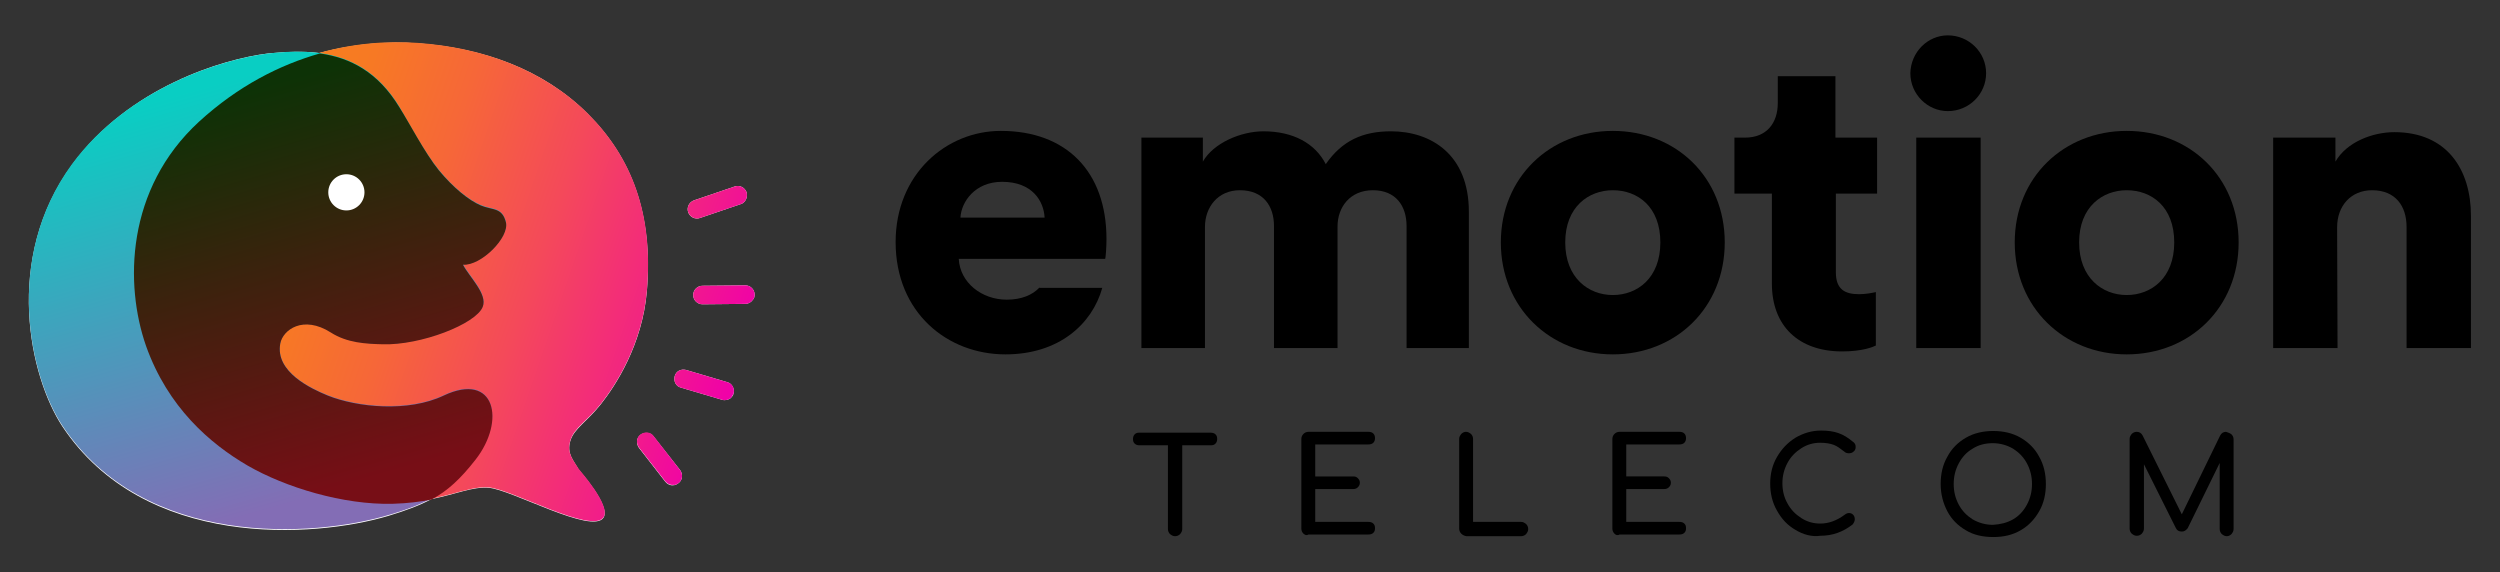<?xml version="1.0" encoding="utf-8"?>
<!-- Generator: Adobe Illustrator 23.0.3, SVG Export Plug-In . SVG Version: 6.00 Build 0)  -->
<svg version="1.1" id="Capa_1" xmlns="http://www.w3.org/2000/svg" xmlns:xlink="http://www.w3.org/1999/xlink" x="0px" y="0px"
	 viewBox="0 0 594 136" style="enable-background:new 0 0 594 136;" xml:space="preserve">
<rect x="0" y="0" width="594" height="136" fill="#333333" stroke="none"/>
<style type="text/css">
	.st0{fill:#FFFFFF;}
	.st1{fill:url(#SVGID_1_);}
	.st2{fill:url(#SVGID_2_);}
	.st3{fill:url(#SVGID_3_);}
</style>
<g>
	<g>
		<path d="M271.2,82.7v-50h14.6v5.7c2.5-4.4,9-7.2,14.4-7.2c7.1,0,12.3,2.9,14.8,7.8c3.9-5.6,8.8-7.8,15.5-7.8
			c9.5,0,18.5,5.5,18.5,19.1v32.4h-14.8v-29c0-4.7-2.5-8.5-8-8.5s-8.4,4.1-8.4,8.6v28.9h-15.1v-29c0-4.7-2.5-8.5-8.1-8.5
			c-5.3,0-8.3,4.1-8.3,8.7v28.8H271.2z"/>
		<path d="M409.8,57.6c0,15.5-11.6,26.6-26.6,26.6c-14.9,0-26.6-11.1-26.6-26.6s11.7-26.5,26.6-26.5
			C398.2,31.1,409.8,42.1,409.8,57.6z M394.5,57.6c0-8.5-5.4-12.4-11.3-12.4c-5.7,0-11.3,3.9-11.3,12.4c0,8.4,5.5,12.5,11.3,12.5
			S394.5,66.1,394.5,57.6z"/>
		<path d="M436.2,32.7h9.8V46h-9.8v18.7c0,4.1,2.2,5.2,5.5,5.2c1.6,0,3.1-0.3,4-0.5v12.7c-0.6,0.3-3.1,1.4-8,1.4
			c-10.4,0-16.7-6.1-16.7-16.1V46h-8.9V32.7h2.5c5.2,0,7.8-3.5,7.8-8.2v-6.4h13.7v14.6H436.2z"/>
		<path d="M462.8,8.4c5,0,9.1,4,9.1,9c0,4.9-4,9-9.1,9c-4.8,0-8.9-4-8.9-9C454,12.4,458,8.4,462.8,8.4z M455.3,82.7v-50h15.3v50
			H455.3z"/>
		<path d="M531.9,57.6c0,15.5-11.6,26.6-26.6,26.6c-14.9,0-26.6-11.1-26.6-26.6s11.7-26.5,26.6-26.5
			C520.3,31.1,531.9,42.1,531.9,57.6z M516.6,57.6c0-8.5-5.4-12.4-11.3-12.4c-5.7,0-11.3,3.9-11.3,12.4c0,8.4,5.5,12.5,11.3,12.5
			S516.6,66.1,516.6,57.6z"/>
		<path d="M555.4,82.7h-15.3v-50h14.8v5.7c2.7-4.7,8.9-7,14-7c12.6,0,18.2,9,18.2,19.9v31.4h-15.3V53.9c0-4.9-2.6-8.7-8.2-8.7
			c-5,0-8.3,3.7-8.3,8.8L555.4,82.7L555.4,82.7z"/>
		<path d="M247,68.3c-1.7,1.8-4.3,2.9-7.8,2.9c-5.9,0-11.1-4-11.4-9.7h34.8c0.1-0.3,0.3-2.6,0.3-4.7c0-16.1-9.6-25.7-25.1-25.7
			c-13,0-25,10.3-25,26.4c0,16.8,12.3,26.7,26.1,26.7c12.7,0,20.6-7.2,23-15.8H247V68.3z M238.1,43.2c7.2,0,9.9,4.6,10.1,8.5h-20
			C228.4,48,231.6,43.2,238.1,43.2z"/>
	</g>
	<g>
		<path d="M288.8,103.2c0.3,0.3,0.4,0.6,0.4,1.1c0,0.4-0.1,0.8-0.4,1.1s-0.6,0.4-1.1,0.4h-6.8v19.9c0,0.5-0.2,0.8-0.5,1.2
			c-0.3,0.3-0.7,0.5-1.2,0.5s-0.8-0.2-1.2-0.5c-0.3-0.3-0.5-0.7-0.5-1.2v-19.9h-6.8c-0.4,0-0.8-0.1-1.1-0.4
			c-0.3-0.3-0.4-0.6-0.4-1.1c0-0.4,0.1-0.8,0.4-1.1s0.6-0.4,1.1-0.4h16.8C288.1,102.8,288.5,102.9,288.8,103.2z"/>
		<path d="M309.7,126.8c-0.3-0.3-0.5-0.7-0.5-1.2v-21.3c0-0.5,0.2-0.9,0.5-1.2s0.7-0.5,1.2-0.5h14.2c0.5,0,0.9,0.1,1.2,0.4
			c0.3,0.3,0.4,0.7,0.4,1.1c0,0.4-0.1,0.8-0.4,1.1s-0.7,0.4-1.2,0.4h-12.6v7.6h9c0.5,0,0.8,0.1,1.1,0.4c0.3,0.3,0.5,0.6,0.5,1.1
			s-0.2,0.8-0.5,1.1s-0.7,0.4-1.1,0.4h-9v7.8h12.6c0.5,0,0.9,0.1,1.2,0.4c0.3,0.3,0.4,0.6,0.4,1.1s-0.1,0.8-0.4,1.1
			s-0.7,0.4-1.2,0.4h-14.2C310.4,127.3,310.1,127.1,309.7,126.8z"/>
		<path d="M347.2,126.8c-0.3-0.3-0.5-0.7-0.5-1.2v-21.3c0-0.5,0.2-0.8,0.5-1.2c0.3-0.3,0.7-0.5,1.1-0.5c0.5,0,0.8,0.2,1.2,0.5
			c0.3,0.3,0.5,0.7,0.5,1.2V124h11.4c0.5,0,0.8,0.2,1.2,0.5c0.3,0.3,0.5,0.7,0.5,1.2s-0.2,0.8-0.5,1.2c-0.3,0.3-0.7,0.5-1.2,0.5h-13
			C347.9,127.3,347.5,127.1,347.2,126.8z"/>
		<path d="M383.6,126.8c-0.3-0.3-0.5-0.7-0.5-1.2v-21.3c0-0.5,0.2-0.9,0.5-1.2s0.7-0.5,1.2-0.5H399c0.5,0,0.9,0.1,1.2,0.4
			c0.3,0.3,0.4,0.7,0.4,1.1c0,0.4-0.1,0.8-0.4,1.1s-0.7,0.4-1.2,0.4h-12.6v7.6h9c0.5,0,0.8,0.1,1.1,0.4c0.3,0.3,0.5,0.6,0.5,1.1
			s-0.2,0.8-0.5,1.1s-0.7,0.4-1.1,0.4h-9v7.8H399c0.5,0,0.9,0.1,1.2,0.4c0.3,0.3,0.4,0.6,0.4,1.1s-0.1,0.8-0.4,1.1s-0.7,0.4-1.2,0.4
			h-14.2C384.3,127.3,383.9,127.1,383.6,126.8z"/>
		<path d="M426.6,125.9c-1.9-1.1-3.3-2.6-4.4-4.6c-1.1-1.9-1.6-4.1-1.6-6.4c0-2.3,0.5-4.4,1.6-6.3c1.1-1.9,2.5-3.4,4.4-4.6
			c1.9-1.1,3.9-1.7,6.1-1.7c1.6,0,3,0.2,4.1,0.6c1.2,0.4,2.3,1.1,3.5,2.1c0.3,0.2,0.4,0.4,0.5,0.6c0.1,0.2,0.1,0.4,0.1,0.7
			c0,0.4-0.2,0.8-0.5,1c-0.3,0.3-0.7,0.4-1.1,0.4s-0.8-0.1-1.1-0.4c-0.9-0.7-1.7-1.3-2.5-1.6s-1.9-0.5-3.2-0.5
			c-1.6,0-3.1,0.4-4.5,1.3c-1.4,0.9-2.5,2-3.3,3.5s-1.2,3.1-1.2,4.8c0,1.8,0.4,3.4,1.2,4.8c0.8,1.5,1.9,2.6,3.3,3.5s2.9,1.3,4.5,1.3
			c2,0,3.9-0.7,5.8-2.1c0.4-0.3,0.7-0.4,1-0.4c0.4,0,0.7,0.1,1,0.4s0.4,0.7,0.4,1.1c0,0.4-0.2,0.8-0.5,1.2c-2.3,1.8-4.8,2.7-7.7,2.7
			C430.5,127.6,428.4,127,426.6,125.9z"/>
		<path d="M467.1,126c-1.9-1.1-3.4-2.6-4.4-4.5s-1.6-4.1-1.6-6.5s0.5-4.6,1.6-6.5c1-1.9,2.5-3.4,4.4-4.5s4.1-1.6,6.5-1.6
			s4.6,0.5,6.5,1.6s3.4,2.6,4.4,4.5c1.1,1.9,1.6,4.1,1.6,6.5s-0.5,4.6-1.6,6.5s-2.5,3.4-4.4,4.5s-4,1.6-6.5,1.6
			S468.9,127.1,467.1,126z M478.3,123.4c1.4-0.8,2.5-2,3.3-3.5s1.2-3.1,1.2-4.9c0-1.8-0.4-3.4-1.2-4.9s-1.9-2.6-3.3-3.5
			c-1.4-0.8-3-1.3-4.8-1.3s-3.4,0.4-4.8,1.3c-1.4,0.8-2.5,2-3.3,3.5s-1.2,3.1-1.2,4.9c0,1.8,0.4,3.4,1.2,4.9
			c0.8,1.5,1.9,2.6,3.3,3.5c1.4,0.8,3,1.3,4.8,1.3C475.3,124.6,476.9,124.2,478.3,123.4z"/>
		<path d="M530.2,103.2c0.3,0.3,0.5,0.7,0.5,1.2v21.3c0,0.5-0.2,0.8-0.5,1.2c-0.3,0.3-0.7,0.5-1.1,0.5c-0.5,0-0.8-0.2-1.2-0.5
			c-0.3-0.3-0.5-0.7-0.5-1.2V110l-7.6,15.5c-0.4,0.5-0.8,0.8-1.4,0.8c-0.7,0-1.2-0.3-1.5-1l-7.5-15v15.3c0,0.5-0.2,0.8-0.5,1.2
			c-0.3,0.3-0.7,0.5-1.2,0.5s-0.8-0.2-1.2-0.5c-0.3-0.3-0.5-0.7-0.5-1.2v-21.3c0-0.5,0.2-0.8,0.5-1.2c0.3-0.3,0.7-0.5,1.2-0.5
			c0.6,0,1.1,0.3,1.4,0.9l9.3,18.7l9.1-18.7c0.3-0.6,0.8-0.9,1.4-0.9C529.5,102.8,529.8,102.9,530.2,103.2z"/>
	</g>
</g>
<path class="st0" d="M179.3,70c0,0.5-0.1,0.9-0.4,1.2c-0.4,0.6-1.1,1-1.8,1l-10.2,0.1c-1.2,0-2.2-1-2.2-2.2s1-2.2,2.2-2.2l10.2-0.1
	C178.3,67.8,179.3,68.8,179.3,70z M166.3,51.8l9.7-3.3c0.7-0.2,1.2-0.8,1.4-1.5c0.1-0.4,0.1-0.8,0-1.3c-0.4-1.1-1.6-1.8-2.8-1.4
	l-9.7,3.3c-1.1,0.4-1.8,1.6-1.4,2.8C163.9,51.6,165.2,52.2,166.3,51.8z M135.5,104.8c0.9-3,3.9-4.5,7.3-8.8
	c3.4-4.3,9.8-14,10.9-26.8c1.5-18.3-3.6-31.7-14-42.1C129,16.4,114.6,11.4,99.4,10.3c-7.1-0.5-15.1,0-23.5,2.3
	c-3.9-0.5-8-0.3-12.2,0.1C53,14,30.6,20.7,17.1,39.2c-16.4,22.4-10,50.4-2.3,62.1c19.5,29.4,59.9,26.5,77.4,21.3
	c4.3-1.3,7.5-2.5,10.3-4c5.9-1.2,9.8-3,13.6-2.7c5.4,0.4,24.6,11.2,27.3,7.1c1.8-2.8-5.9-11.4-5.9-11.4
	C136.3,109.4,134.6,107.8,135.5,104.8z M155.3,103.7c-0.7-1-2.1-1.1-3.1-0.4c-1,0.7-1.1,2.1-0.4,3.1l6.3,8.1
	c0.5,0.6,1.2,0.9,1.9,0.8c0.4,0,0.8-0.2,1.2-0.5c1-0.7,1.1-2.1,0.4-3.1L155.3,103.7z M172.8,90.8l-9.8-2.9c-1.2-0.3-2.4,0.3-2.7,1.5
	s0.3,2.4,1.5,2.7l9.8,2.9c0.7,0.2,1.5,0,2-0.4c0.3-0.3,0.6-0.6,0.7-1.1C174.6,92.3,173.9,91.1,172.8,90.8z"/>
<linearGradient id="SVGID_1_" gradientUnits="userSpaceOnUse" x1="58.425" y1="84.592" x2="174.182" y2="44.8" gradientTransform="matrix(1 0 0 -1 0 137)">
	<stop  offset="0" style="stop-color:#F7801D"/>
	<stop  offset="0.131" style="stop-color:#F77924"/>
	<stop  offset="0.327" style="stop-color:#F66738"/>
	<stop  offset="0.562" style="stop-color:#F4495A"/>
	<stop  offset="0.827" style="stop-color:#F21F87"/>
	<stop  offset="1" style="stop-color:#F000A9"/>
</linearGradient>
<path class="st1" d="M143.4,122.9c-2.7,4.1-21.9-6.7-27.3-7.1c-5.4-0.4-11.1,3.5-22.8,3.7s-25.5-3.9-34.5-9.1S39.8,96.6,34.7,82
	c-5.2-14.6-4.9-37.3,12.6-53.3s37-19.6,52.1-18.5S129,16.4,139.7,27c10.4,10.4,15.6,23.8,14,42.1c-1.1,12.8-7.5,22.5-10.9,26.8
	s-6.4,5.7-7.3,8.8s0.8,4.7,2,6.7C137.5,111.5,145.3,120.1,143.4,122.9z M161.2,114.8c1-0.7,1.1-2.1,0.4-3.1l-6.3-8.1
	c-0.7-1-2.1-1.1-3.1-0.4c-1,0.7-1.1,2.1-0.4,3.1l6.3,8.1c0.5,0.6,1.2,0.9,1.9,0.8C160.4,115.3,160.8,115.1,161.2,114.8z M174.3,93.5
	c0.3-1.2-0.3-2.4-1.5-2.7l-9.8-2.9c-1.2-0.3-2.4,0.3-2.7,1.5s0.3,2.4,1.5,2.7l9.8,2.9c0.7,0.2,1.5,0,2-0.4
	C173.9,94.3,174.1,93.9,174.3,93.5z M179.3,70c0-1.2-1-2.2-2.2-2.2l-10.2,0.1c-1.2,0-2.2,1-2.2,2.2s1,2.2,2.2,2.2l10.2-0.1
	c0.8,0,1.4-0.4,1.8-1C179.2,70.9,179.3,70.5,179.3,70z M177.4,45.7c-0.4-1.1-1.6-1.8-2.8-1.4l-9.7,3.3c-1.1,0.4-1.8,1.6-1.4,2.8
	c0.4,1.1,1.6,1.8,2.8,1.4l9.7-3.3c0.7-0.2,1.2-0.8,1.4-1.5C177.5,46.6,177.5,46.1,177.4,45.7z"/>
<g>
	
		<linearGradient id="SVGID_2_" gradientUnits="userSpaceOnUse" x1="50.254" y1="116.921" x2="78.063" y2="19.929" gradientTransform="matrix(1 0 0 -1 0 137)">
		<stop  offset="0" style="stop-color:#09CEC3"/>
		<stop  offset="1" style="stop-color:#836DB5"/>
	</linearGradient>
	<path class="st2" d="M94.9,25.4c2.2,3.7,6,10.9,9.4,15c3.4,4.2,7.1,7.1,9.9,8.3c2.8,1.2,5.1,0.4,6,4s-5.9,10.4-10.2,10.1
		c1.6,2.9,5.9,7,4.7,10c-1.6,4.1-14.8,9.2-23.8,8.9c-3.9-0.1-8.4-0.3-12.3-2.8c-6.6-4.2-11.4-0.6-12,2.6
		c-1.3,6.8,7.3,10.8,11.3,12.4c7,2.8,19.1,4,27.5,0c12.3-5.8,14.7,6,7.6,15c-6.1,7.8-10.6,10.5-20.8,13.5
		c-17.5,5.2-57.9,8.1-77.4-21.3C7.1,89.4,0.7,61.4,17.1,39c13.5-18.3,36-25,46.7-26.3C75.5,11.4,87,12.4,94.9,25.4z"/>
	
		<linearGradient id="SVGID_3_" gradientUnits="userSpaceOnUse" x1="63.824" y1="116.893" x2="90.423" y2="24.123" gradientTransform="matrix(1 0 0 -1 0 137)">
		<stop  offset="0" style="stop-color:#0D3206"/>
		<stop  offset="1" style="stop-color:#770E16"/>
	</linearGradient>
	<path class="st3" d="M105.4,94c-8.4,4-20.5,2.8-27.5,0c-3.9-1.6-12.6-5.6-11.3-12.4c0.6-3.2,5.4-6.8,12-2.6
		c3.9,2.5,8.4,2.7,12.3,2.8c9,0.3,22.2-4.8,23.8-8.9c1.2-3-3.2-7.1-4.7-10c4.3,0.3,11.1-6.5,10.2-10.1s-3.2-2.8-6-4
		s-6.5-4.2-9.9-8.3c-3.4-4.2-7.1-11.4-9.4-15C89.8,17.1,83.2,13.7,76,12.7c-9.5,2.7-19.4,7.7-28.7,16.2
		c-17.4,16-17.7,38.7-12.6,53.3c5.2,14.6,15.2,23.2,24.1,28.4c9,5.2,22.8,9.4,34.5,9.1c3.6-0.1,6.6-0.5,9.2-1
		c3.9-2.1,6.9-4.9,10.5-9.5C120.2,100,117.7,88.2,105.4,94z"/>
</g>
<ellipse class="st0" cx="82.3" cy="45.7" rx="4.3" ry="4.3"/>
</svg>
